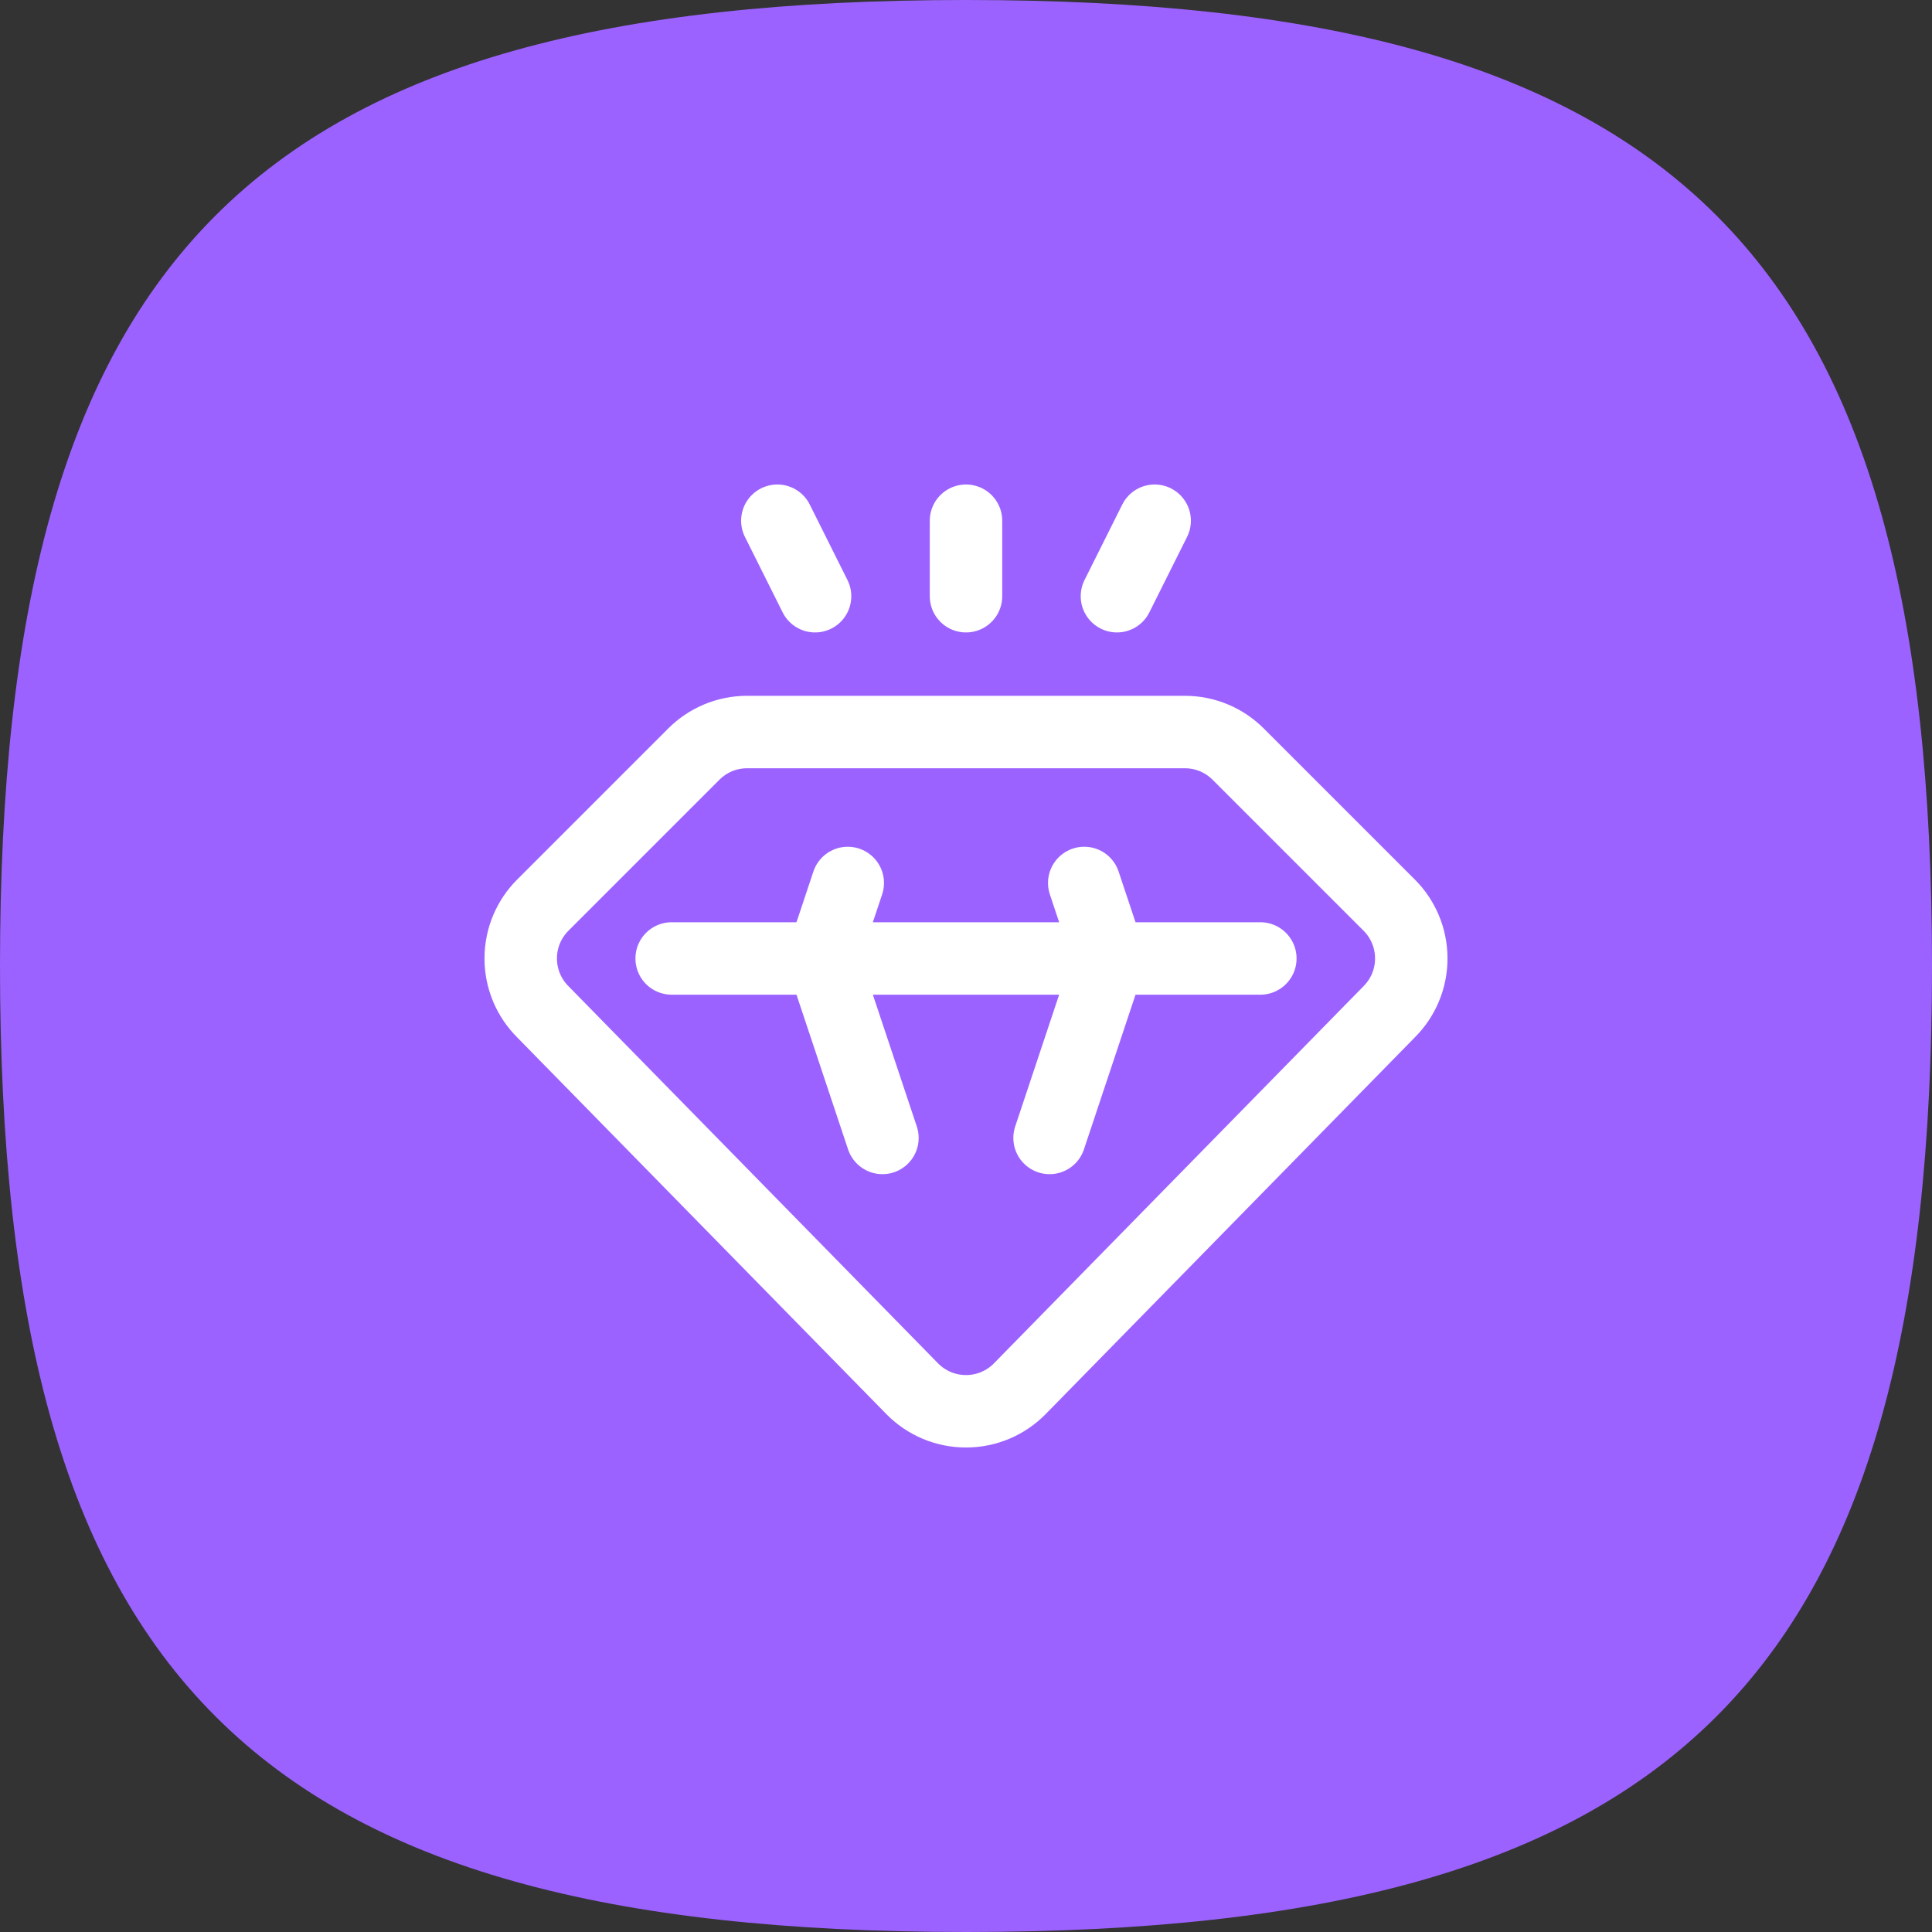 <svg width="80" height="80" viewBox="0 0 80 80" fill="none" xmlns="http://www.w3.org/2000/svg">
  <rect x="0" y="0" width="80" height="80" fill="#333333" stroke="none"/>
  <path fill-rule="evenodd" clip-rule="evenodd" d="M40 0C10.467 0 0 10.465 0 40C0 69.531 10.467 80 40 80C69.533 80 80 69.531 80 40C80 10.465 69.533 0 40 0Z" fill="#9C62FF"/>
  <g clip-path="url(#clip0_2003_10)">
    <path d="M40 24.688V21.562" stroke="white" stroke-width="3" stroke-miterlimit="10" stroke-linecap="round" stroke-linejoin="round"/>
    <path d="M46.25 24.688L47.812 21.562" stroke="white" stroke-width="3" stroke-miterlimit="10" stroke-linecap="round" stroke-linejoin="round"/>
    <path d="M33.75 24.688L32.188 21.562" stroke="white" stroke-width="3" stroke-miterlimit="10" stroke-linecap="round" stroke-linejoin="round"/>
    <path d="M27.812 39.688H52.188" stroke="white" stroke-width="3" stroke-miterlimit="10" stroke-linecap="round" stroke-linejoin="round"/>
    <path d="M35.104 36.562L34.062 39.688L36.54 47.12" stroke="white" stroke-width="3" stroke-miterlimit="10" stroke-linecap="round" stroke-linejoin="round"/>
    <path d="M43.46 47.12L45.938 39.688L44.896 36.562" stroke="white" stroke-width="3" stroke-miterlimit="10" stroke-linecap="round" stroke-linejoin="round"/>
    <path d="M42.21 57.522L57.522 41.897C58.088 41.332 58.438 40.55 58.438 39.688C58.438 38.825 58.088 38.043 57.522 37.478L51.272 31.228C50.707 30.662 49.925 30.312 49.062 30.312H30.938C30.075 30.312 29.293 30.662 28.728 31.228L22.478 37.478C21.912 38.043 21.562 38.825 21.562 39.688C21.562 40.55 21.912 41.332 22.478 41.897L37.79 57.522C38.356 58.088 39.137 58.438 40 58.438C40.863 58.438 41.644 58.088 42.21 57.522Z" stroke="white" stroke-width="3" stroke-miterlimit="10" stroke-linecap="round" stroke-linejoin="round"/>
  </g>
  <defs>
    <clipPath id="clip0_2003_10">
      <rect width="40" height="40" fill="white" transform="translate(20 20)"/>
    </clipPath>
  </defs>
</svg>
